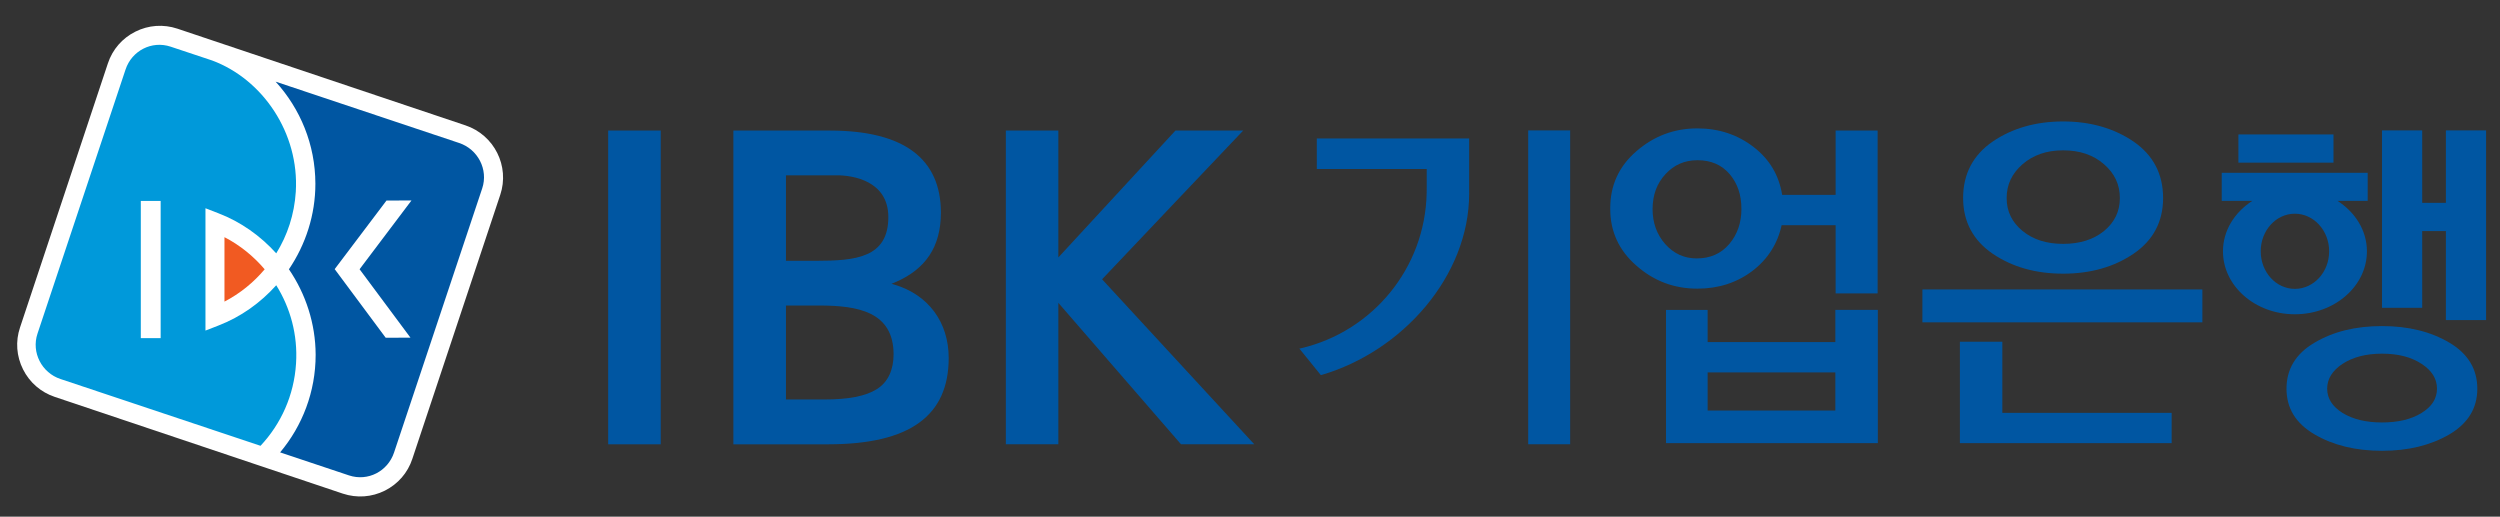 <svg width="150" height="31" viewBox="0 0 150 31" fill="none" xmlns="http://www.w3.org/2000/svg">
<rect x="0" y="0" width="150" height="31" fill="#333333" stroke="none"/>
<g clip-path="url(#clip0_324_822)">
<path d="M39.644 7.832H36.49V26.658H39.644V7.832Z" fill="#0056A2"/>
<path d="M44.003 7.834V26.658H49.737C54.612 26.648 56.917 24.93 56.922 21.485C56.922 19.326 55.698 17.69 53.679 17.083L53.494 17.027L53.673 16.952C55.551 16.159 56.45 14.803 56.455 12.757C56.45 9.54 54.259 7.841 49.816 7.834H44.003ZM49.193 18.331C51.443 18.337 53.608 18.693 53.615 21.252C53.615 22.174 53.296 22.917 52.612 23.347C51.928 23.778 50.895 23.969 49.452 23.969H47.157V18.332L49.193 18.331ZM50.23 10.518C51.136 10.52 53.296 10.831 53.3 13.015C53.306 14.221 52.818 14.901 52.024 15.25C51.237 15.604 50.154 15.647 48.932 15.649H47.157V10.518H50.23" fill="#0056A2"/>
<path d="M74.594 7.83C73.599 8.87 66.125 16.757 66.125 16.757C66.125 16.757 74.237 25.558 75.256 26.657H70.861C70.452 26.189 63.501 18.171 63.501 18.171V26.657H60.35V7.832H63.501V15.446C63.501 15.446 70.135 8.25 70.53 7.83L74.594 7.83Z" fill="#0056A2"/>
<path d="M110.121 18.592V20.525H102.457V18.596H99.961V26.588H112.67V18.592H110.121ZM110.121 24.633H102.458V22.342H110.121V24.633ZM105.139 16.26C106.064 15.56 106.663 14.609 106.898 13.51H110.137V17.603H112.657V7.832H110.137V11.691H106.929C106.742 10.523 106.176 9.56 105.22 8.823C104.264 8.083 103.132 7.703 101.843 7.703C100.456 7.703 99.243 8.159 98.195 9.064C97.14 9.968 96.607 11.123 96.615 12.512C96.607 13.883 97.14 15.038 98.195 15.948C99.243 16.869 100.457 17.319 101.843 17.319C103.099 17.32 104.202 16.966 105.139 16.26ZM99.912 14.643C99.406 14.064 99.154 13.368 99.154 12.533C99.161 11.691 99.412 11.001 99.933 10.443C100.444 9.891 101.075 9.613 101.843 9.613C102.668 9.613 103.297 9.891 103.773 10.44C104.251 10.998 104.485 11.691 104.485 12.533C104.485 13.368 104.244 14.064 103.753 14.646C103.257 15.221 102.617 15.505 101.799 15.505C101.051 15.504 100.428 15.221 99.912 14.643ZM91.692 26.657H94.21V7.823H91.692V26.657ZM79.009 10.139H85.603V11.225L85.6 11.571C85.512 16.112 82.331 19.891 78.075 20.892L77.963 20.918L79.249 22.505L79.3 22.494C84.142 21.077 88.15 16.568 88.15 11.607V8.306H79.008L79.009 10.139Z" fill="#0056A2"/>
<path d="M120.14 20.503H117.594V26.588H130.298V24.771H120.14V20.503Z" fill="#0056A2"/>
<path d="M128.014 8.495C126.838 7.696 125.429 7.287 123.787 7.287C122.146 7.287 120.73 7.696 119.559 8.495C118.381 9.306 117.787 10.44 117.787 11.881C117.787 13.298 118.389 14.422 119.559 15.223C120.731 16.02 122.147 16.42 123.787 16.42C125.428 16.42 126.838 16.02 128.014 15.223C129.192 14.422 129.786 13.298 129.786 11.881C129.786 10.44 129.191 9.306 128.014 8.495ZM126.244 13.858C125.605 14.375 124.792 14.632 123.787 14.632C122.798 14.632 121.988 14.376 121.353 13.858C120.719 13.335 120.399 12.687 120.399 11.881C120.399 11.074 120.719 10.405 121.353 9.853C121.994 9.3 122.798 9.02 123.787 9.02C124.792 9.02 125.605 9.299 126.239 9.853C126.877 10.405 127.191 11.074 127.191 11.881C127.191 12.687 126.877 13.335 126.244 13.858Z" fill="#0056A2"/>
<path d="M132.143 17.367H115.344V19.34H132.143V17.367Z" fill="#0056A2"/>
<path d="M8.123 1.899C7.336 2.292 6.748 2.968 6.472 3.806L1.202 19.646C0.921 20.479 0.986 21.374 1.384 22.165C1.776 22.948 2.454 23.535 3.286 23.814L20.574 29.619C21.412 29.895 22.305 29.832 23.093 29.438C23.879 29.042 24.467 28.366 24.741 27.53L30.014 11.694C30.593 9.969 29.651 8.097 27.928 7.522L10.641 1.719C9.804 1.442 8.913 1.503 8.123 1.899Z" fill="white"/>
<path d="M16.574 17.115C15.636 18.162 14.464 19.008 13.106 19.532L12.328 19.835V12.495L13.097 12.793C14.456 13.312 15.631 14.157 16.574 15.2C17.246 14.118 17.662 12.865 17.748 11.502C17.962 7.982 15.759 4.754 12.729 3.629L10.233 2.798C9.104 2.424 7.907 3.044 7.534 4.168L2.249 20.02C1.873 21.147 2.505 22.372 3.634 22.742L15.631 26.748C16.853 25.447 17.646 23.723 17.763 21.802C17.871 20.086 17.42 18.469 16.574 17.115ZM9.639 20.287H8.448V12.056H9.639V20.287Z" fill="#0099DA"/>
<path d="M27.545 8.578L16.537 4.899C18.013 6.518 18.919 8.667 18.923 11.023C18.925 12.886 18.343 14.666 17.335 16.157C18.349 17.643 18.932 19.422 18.939 21.285C18.939 23.509 18.139 25.556 16.807 27.143L20.943 28.525C22.075 28.9 23.268 28.279 23.643 27.152L28.933 11.301C29.308 10.174 28.674 8.951 27.545 8.578ZM24.628 20.26L23.141 20.264L20.081 16.148L23.189 12.033L24.689 12.027L21.575 16.154L24.628 20.26Z" fill="#0056A2"/>
<path d="M15.881 16.158C15.212 15.375 14.403 14.713 13.468 14.23V18.097C14.403 17.611 15.217 16.946 15.881 16.158Z" fill="#F15A22"/>
<path d="M146.963 20.56C145.836 19.893 144.493 19.565 142.921 19.565C141.338 19.565 139.993 19.894 138.873 20.56C137.746 21.22 137.19 22.144 137.19 23.323C137.19 24.494 137.746 25.403 138.873 26.063C139.994 26.718 141.338 27.048 142.921 27.048C144.494 27.048 145.836 26.718 146.963 26.063C148.081 25.403 148.639 24.494 148.639 23.323C148.638 22.145 148.08 21.22 146.963 20.56ZM145.294 24.778C144.675 25.161 143.886 25.348 142.919 25.348C141.965 25.348 141.182 25.16 140.554 24.778C139.945 24.394 139.63 23.913 139.63 23.32C139.63 22.728 139.945 22.234 140.554 21.83C141.182 21.422 141.965 21.22 142.919 21.22C143.886 21.22 144.675 21.422 145.294 21.83C145.914 22.234 146.219 22.728 146.219 23.32C146.219 23.913 145.914 24.394 145.294 24.778Z" fill="#0056A2"/>
<path d="M140.01 8.067H134.304V9.758H140.01V8.067Z" fill="#0056A2"/>
<path d="M146.754 7.824V12.17H145.332V7.824H142.92V18.468H145.332V13.864H146.754V19.204H149.165V7.824H146.754Z" fill="#0056A2"/>
<path d="M142.062 10.37H133.303V12.052H135.14C134.076 12.738 133.378 13.83 133.378 15.079C133.378 17.164 135.311 18.856 137.69 18.856C140.08 18.856 142.015 17.165 142.015 15.079C142.015 13.83 141.315 12.738 140.252 12.052H142.062V10.37ZM137.69 17.332C136.558 17.332 135.643 16.324 135.643 15.078C135.643 13.832 136.557 12.822 137.69 12.822C138.828 12.822 139.749 13.832 139.749 15.078C139.75 16.324 138.829 17.332 137.69 17.332Z" fill="#0056A2"/>
</g>
<defs>
<clipPath id="clip0_324_822">
<rect width="149.575" height="30" fill="white" transform="translate(0.212 0.575)"/>
</clipPath>
</defs>
</svg>
